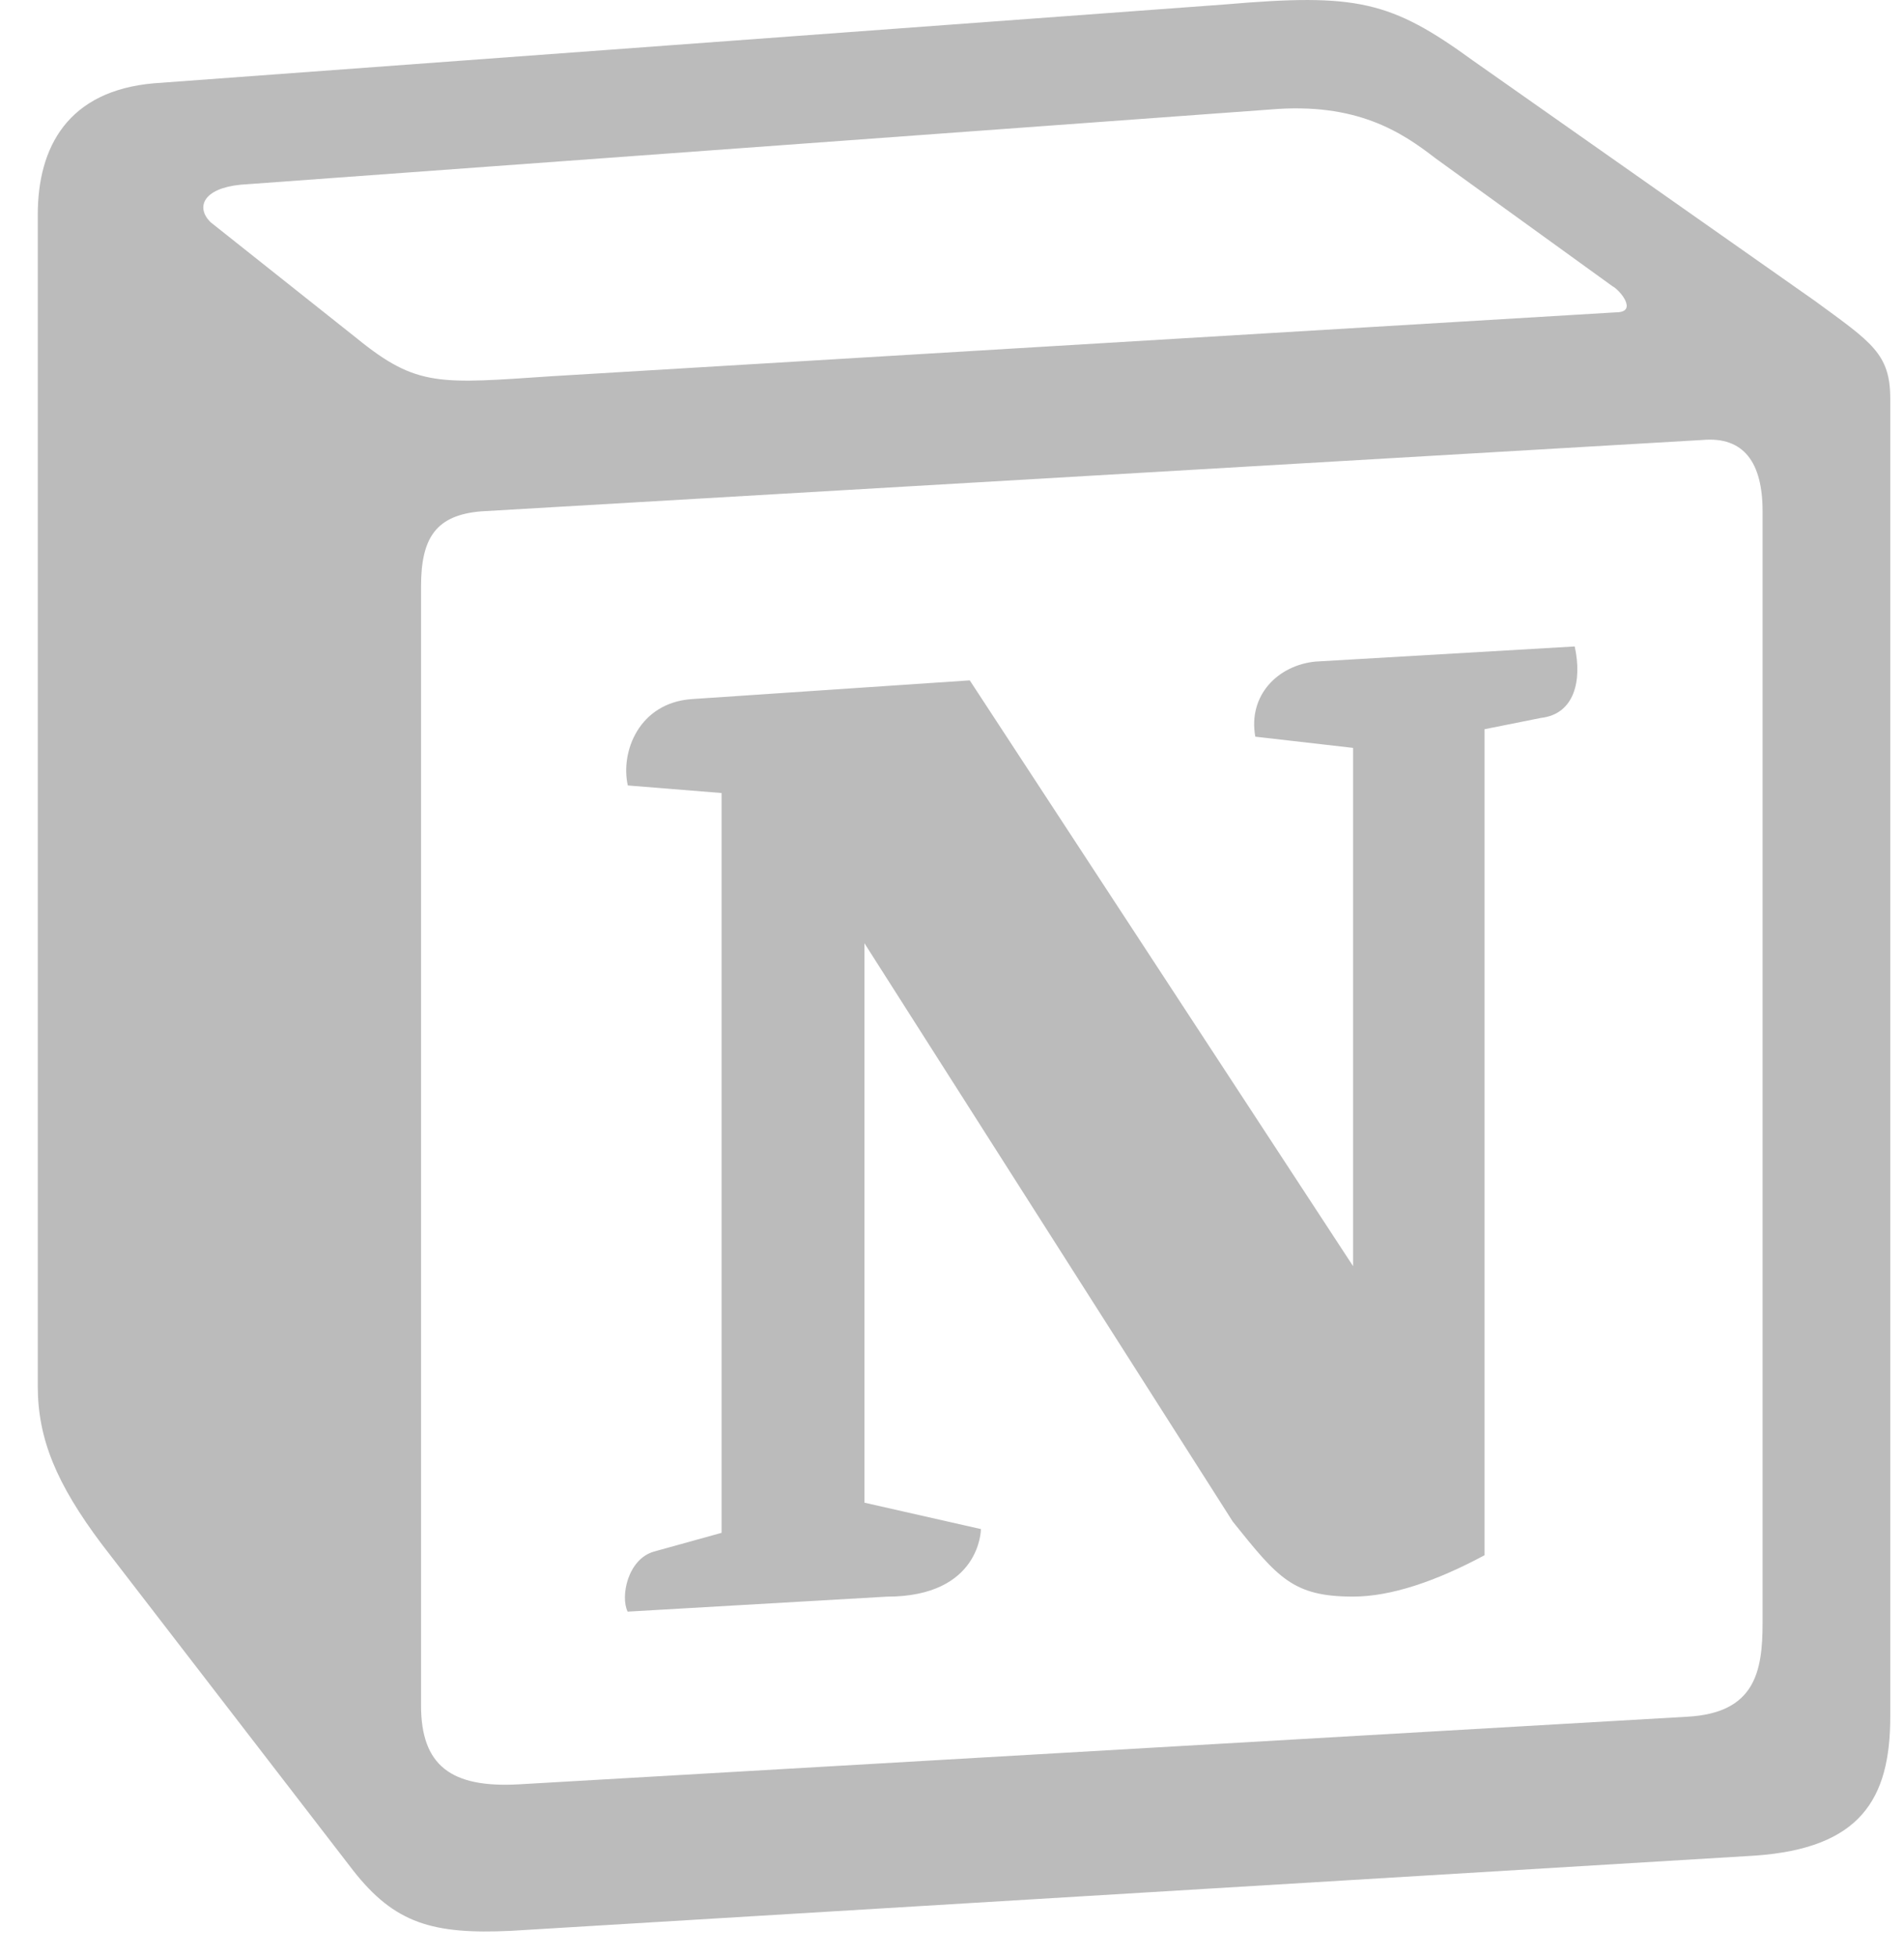 <?xml version="1.0" encoding="UTF-8"?> <svg xmlns="http://www.w3.org/2000/svg" width="37" height="38" viewBox="0 0 37 38" fill="none"> <path d="M6.941 6.58C8.108 7.528 8.546 7.456 10.738 7.309L31.403 6.069C31.841 6.069 31.476 5.631 31.331 5.559L27.897 3.077C27.24 2.568 26.363 1.983 24.683 2.128L4.676 3.589C3.947 3.661 3.8 4.027 4.091 4.317L6.941 6.58ZM8.182 11.396V33.138C8.182 34.306 8.765 34.744 10.08 34.671L32.79 33.357C34.105 33.285 34.252 32.482 34.252 31.532V9.936C34.252 8.988 33.888 8.477 33.082 8.549L9.35 9.936C8.474 10.009 8.182 10.447 8.182 11.395V11.396ZM30.601 12.561C30.746 13.218 30.601 13.875 29.944 13.95L28.849 14.169V30.219C27.898 30.73 27.023 31.023 26.293 31.023C25.123 31.023 24.831 30.657 23.955 29.564L16.798 18.327V29.198L19.062 29.711C19.062 29.711 19.062 31.024 17.235 31.024L12.197 31.315C12.052 31.024 12.197 30.294 12.709 30.148L14.022 29.784V15.409L12.2 15.262C12.053 14.605 12.419 13.658 13.44 13.584L18.845 13.22L26.294 24.602V14.532L24.394 14.314C24.249 13.511 24.832 12.927 25.562 12.855L30.601 12.561ZM2.996 1.618L23.809 0.086C26.364 -0.133 27.023 0.012 28.629 1.181L35.273 5.85C36.368 6.652 36.733 6.871 36.733 7.747V33.357C36.733 34.962 36.15 35.912 34.106 36.056L9.934 37.517C8.402 37.59 7.67 37.371 6.866 36.349L1.974 30C1.098 28.832 0.734 27.958 0.734 26.935V4.17C0.734 2.858 1.318 1.762 2.996 1.618V1.618Z" fill="#BBBBBB"></path> </svg> 